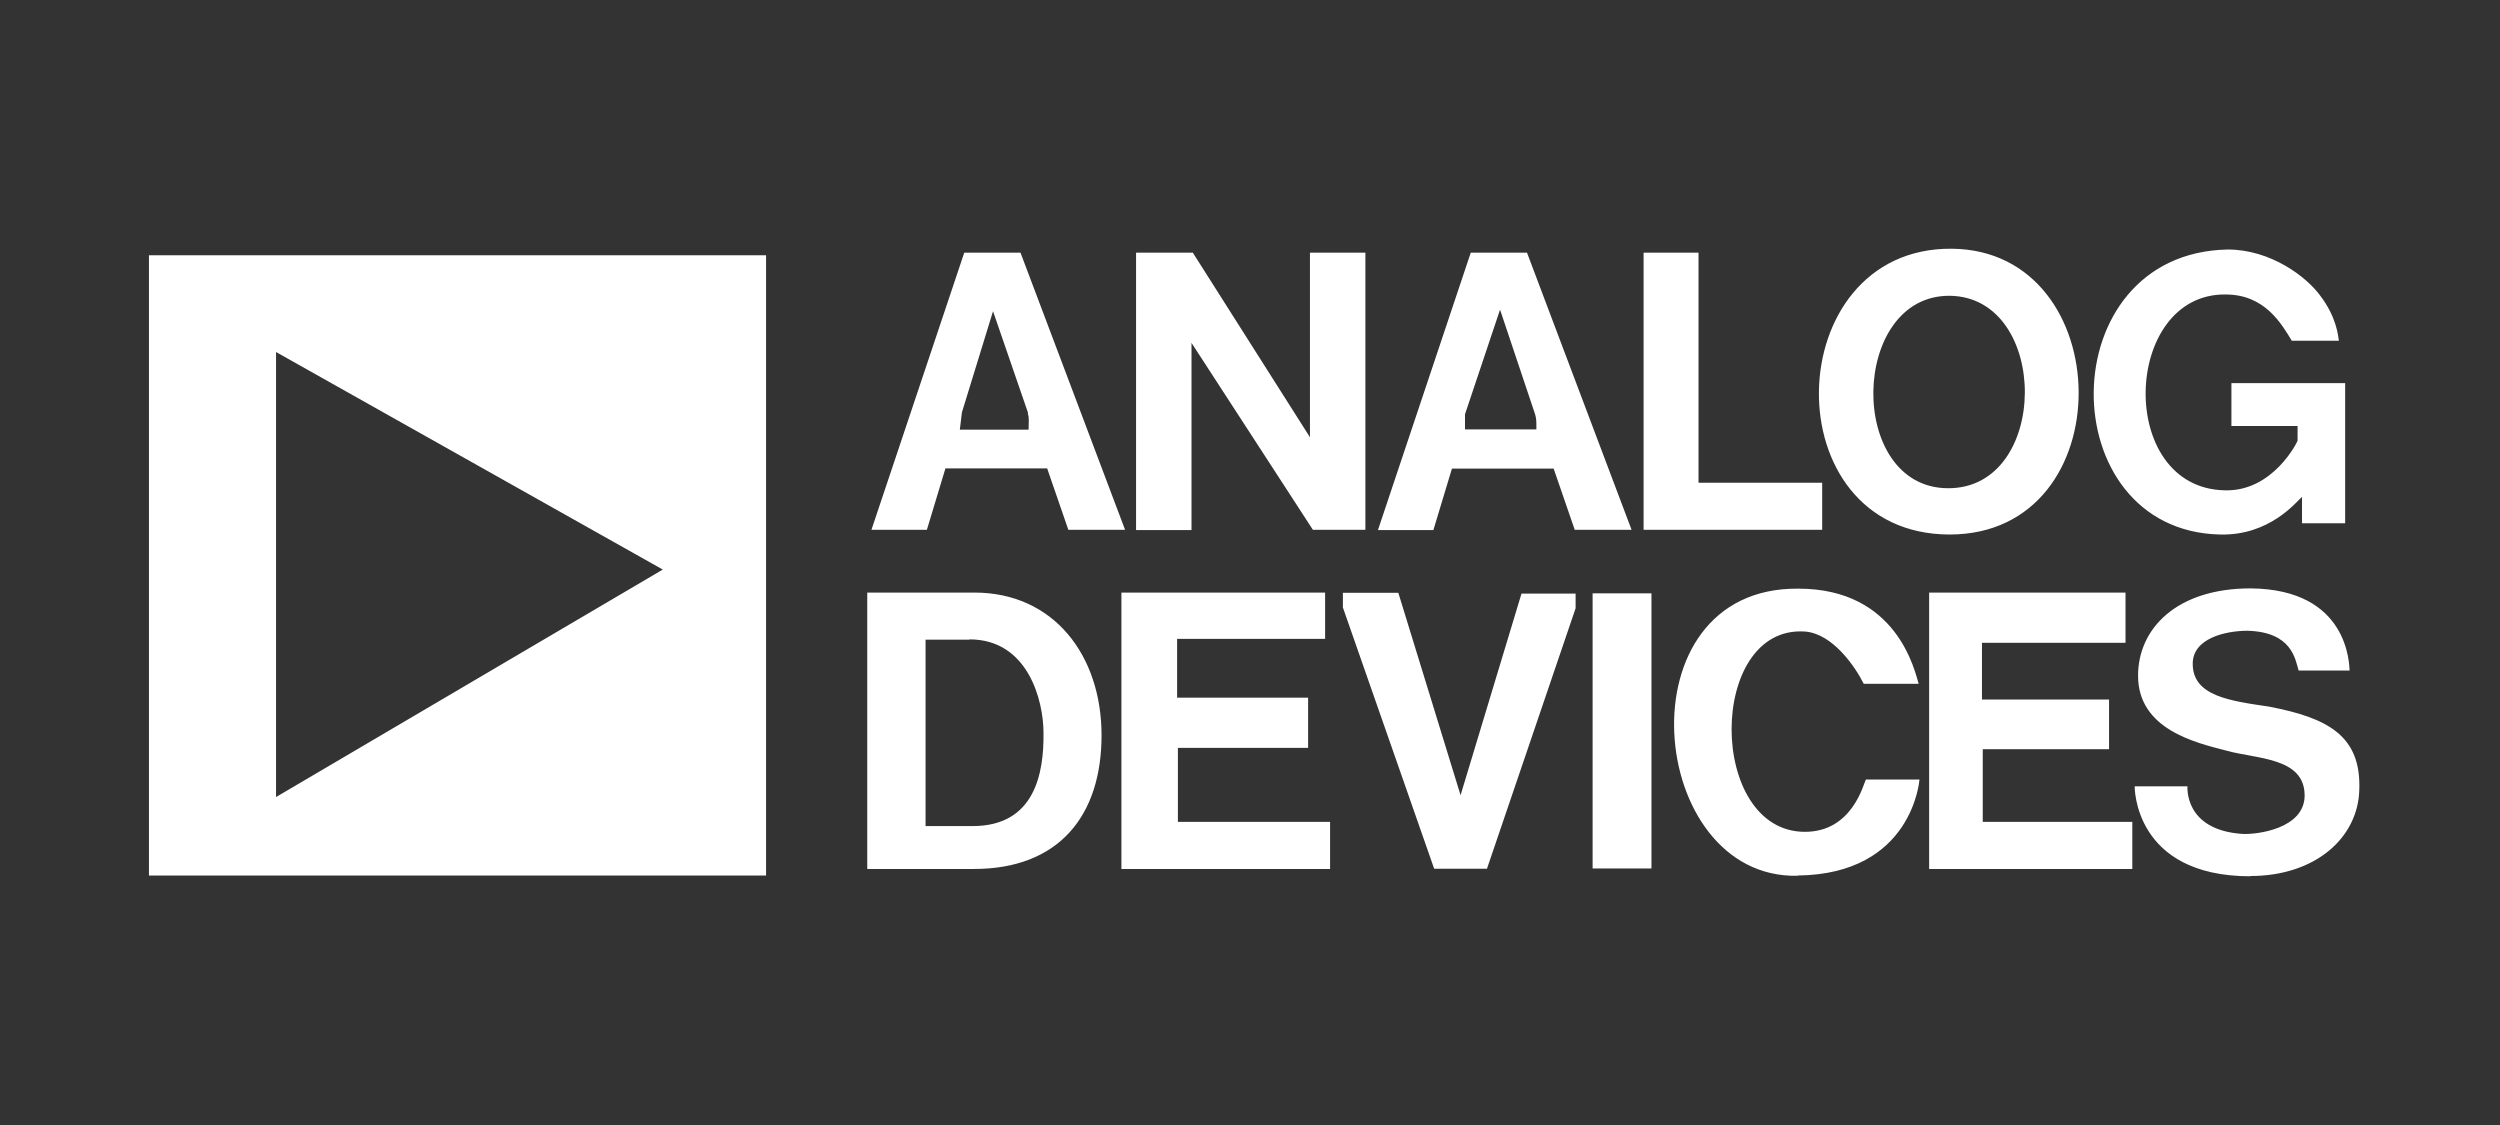 <svg width="160" height="72" viewBox="0 0 160 72" fill="none" xmlns="http://www.w3.org/2000/svg">
<rect x="0" y="0" width="160" height="72" fill="#333333" stroke="none"/>
<path d="M9.533 56.032V16.337H49.028V56.032H9.533ZM17.667 22.529V51.011L42.418 36.452L17.667 22.529ZM62.316 55.614H55.504V37.925H62.366C67.436 37.925 70.499 41.941 70.499 47.062C70.499 52.183 67.788 55.614 62.332 55.614H62.316ZM68.374 33.908L67.018 29.976H60.508L59.32 33.908H55.772L61.713 16.169H65.311L72.005 33.908H68.374ZM62.031 40.937H59.236V52.869H62.249C66.231 52.869 66.817 49.489 66.784 46.895C66.784 44.87 65.813 40.92 62.048 40.92L62.031 40.937ZM65.796 26.428L63.554 19.918L61.562 26.394L61.429 27.499H65.83C65.83 26.913 65.88 26.779 65.78 26.445L65.796 26.428ZM71.771 55.63V37.925H84.807V40.887H75.335V44.652H83.719V47.865H75.385V52.601H85.125V55.614H71.787L71.771 55.63ZM84.037 33.925L76.256 21.943V33.925H72.708V16.169H76.339L83.837 27.984V16.169H87.385V33.908H84.037V33.925ZM95.166 55.597H91.786L85.945 38.879V37.941H89.493L93.476 50.894L97.375 37.992H100.839V38.929L95.166 55.597ZM100.789 33.925L99.434 29.992H92.924L91.736 33.925H88.188L94.129 16.169H97.727L104.421 33.908H100.789V33.925ZM98.246 26.512L96.003 19.817L93.76 26.512V27.482H98.329C98.329 26.896 98.329 26.813 98.246 26.512ZM101.927 55.58V37.975H105.693V55.58H101.927ZM105.19 33.908V16.169H108.705V30.896H116.62V33.908H105.19ZM115.047 56.049C105.358 56.266 103.668 37.556 115.098 37.674C121.44 37.674 122.545 42.962 122.796 43.765H119.281C118.729 42.661 117.29 40.552 115.516 40.418C109.257 40 109.257 53.237 115.516 53.237C118.528 53.237 119.248 50.225 119.415 49.89H122.846C122.846 49.89 122.427 55.948 115.064 56.032L115.047 56.049ZM124.787 34.209C113.391 34.209 113.809 15.835 124.904 15.918C135.615 16.002 135.916 34.209 124.77 34.209H124.787ZM124.653 31.247C131.213 31.298 131.213 19.014 124.787 18.93C118.394 18.88 118.177 31.197 124.653 31.247ZM123.465 55.63V37.925H136.033V41.138H126.846V44.769H134.979V47.949H126.896V52.601H136.468V55.614H123.482L123.465 55.63ZM147.329 33.49V31.8C146.944 32.134 145.254 34.293 142.074 34.209C131.247 33.959 131.197 16.186 142.576 15.969C145.321 15.969 147.614 17.709 148.501 18.93C149.555 20.32 149.639 21.508 149.689 21.809H146.676C146.007 20.704 144.936 18.847 142.442 18.847C135.832 18.763 135.414 31.247 142.392 31.381C145.488 31.465 147.045 28.252 147.045 28.202V27.265H142.811V24.52H150.09V33.49H147.296H147.329ZM144.032 56.082C136.535 56.082 136.619 50.325 136.619 50.325H139.999C139.999 50.325 139.748 53.12 143.514 53.371C144.451 53.421 147.496 53.036 147.496 50.911C147.496 48.451 144.4 48.585 142.459 48.033C140.518 47.531 136.836 46.677 136.836 43.246C136.836 40.234 139.296 37.657 144.032 37.657C150.375 37.707 150.341 42.61 150.375 42.912H147.112C146.894 42.192 146.693 40.452 143.848 40.368C142.459 40.368 140.334 40.837 140.334 42.477C140.334 44.552 142.71 44.853 145.204 45.221C148.969 45.941 151.128 47.079 150.994 50.559C150.91 53.605 148.199 56.065 144.016 56.065L144.032 56.082Z" fill="white"/>
</svg>
